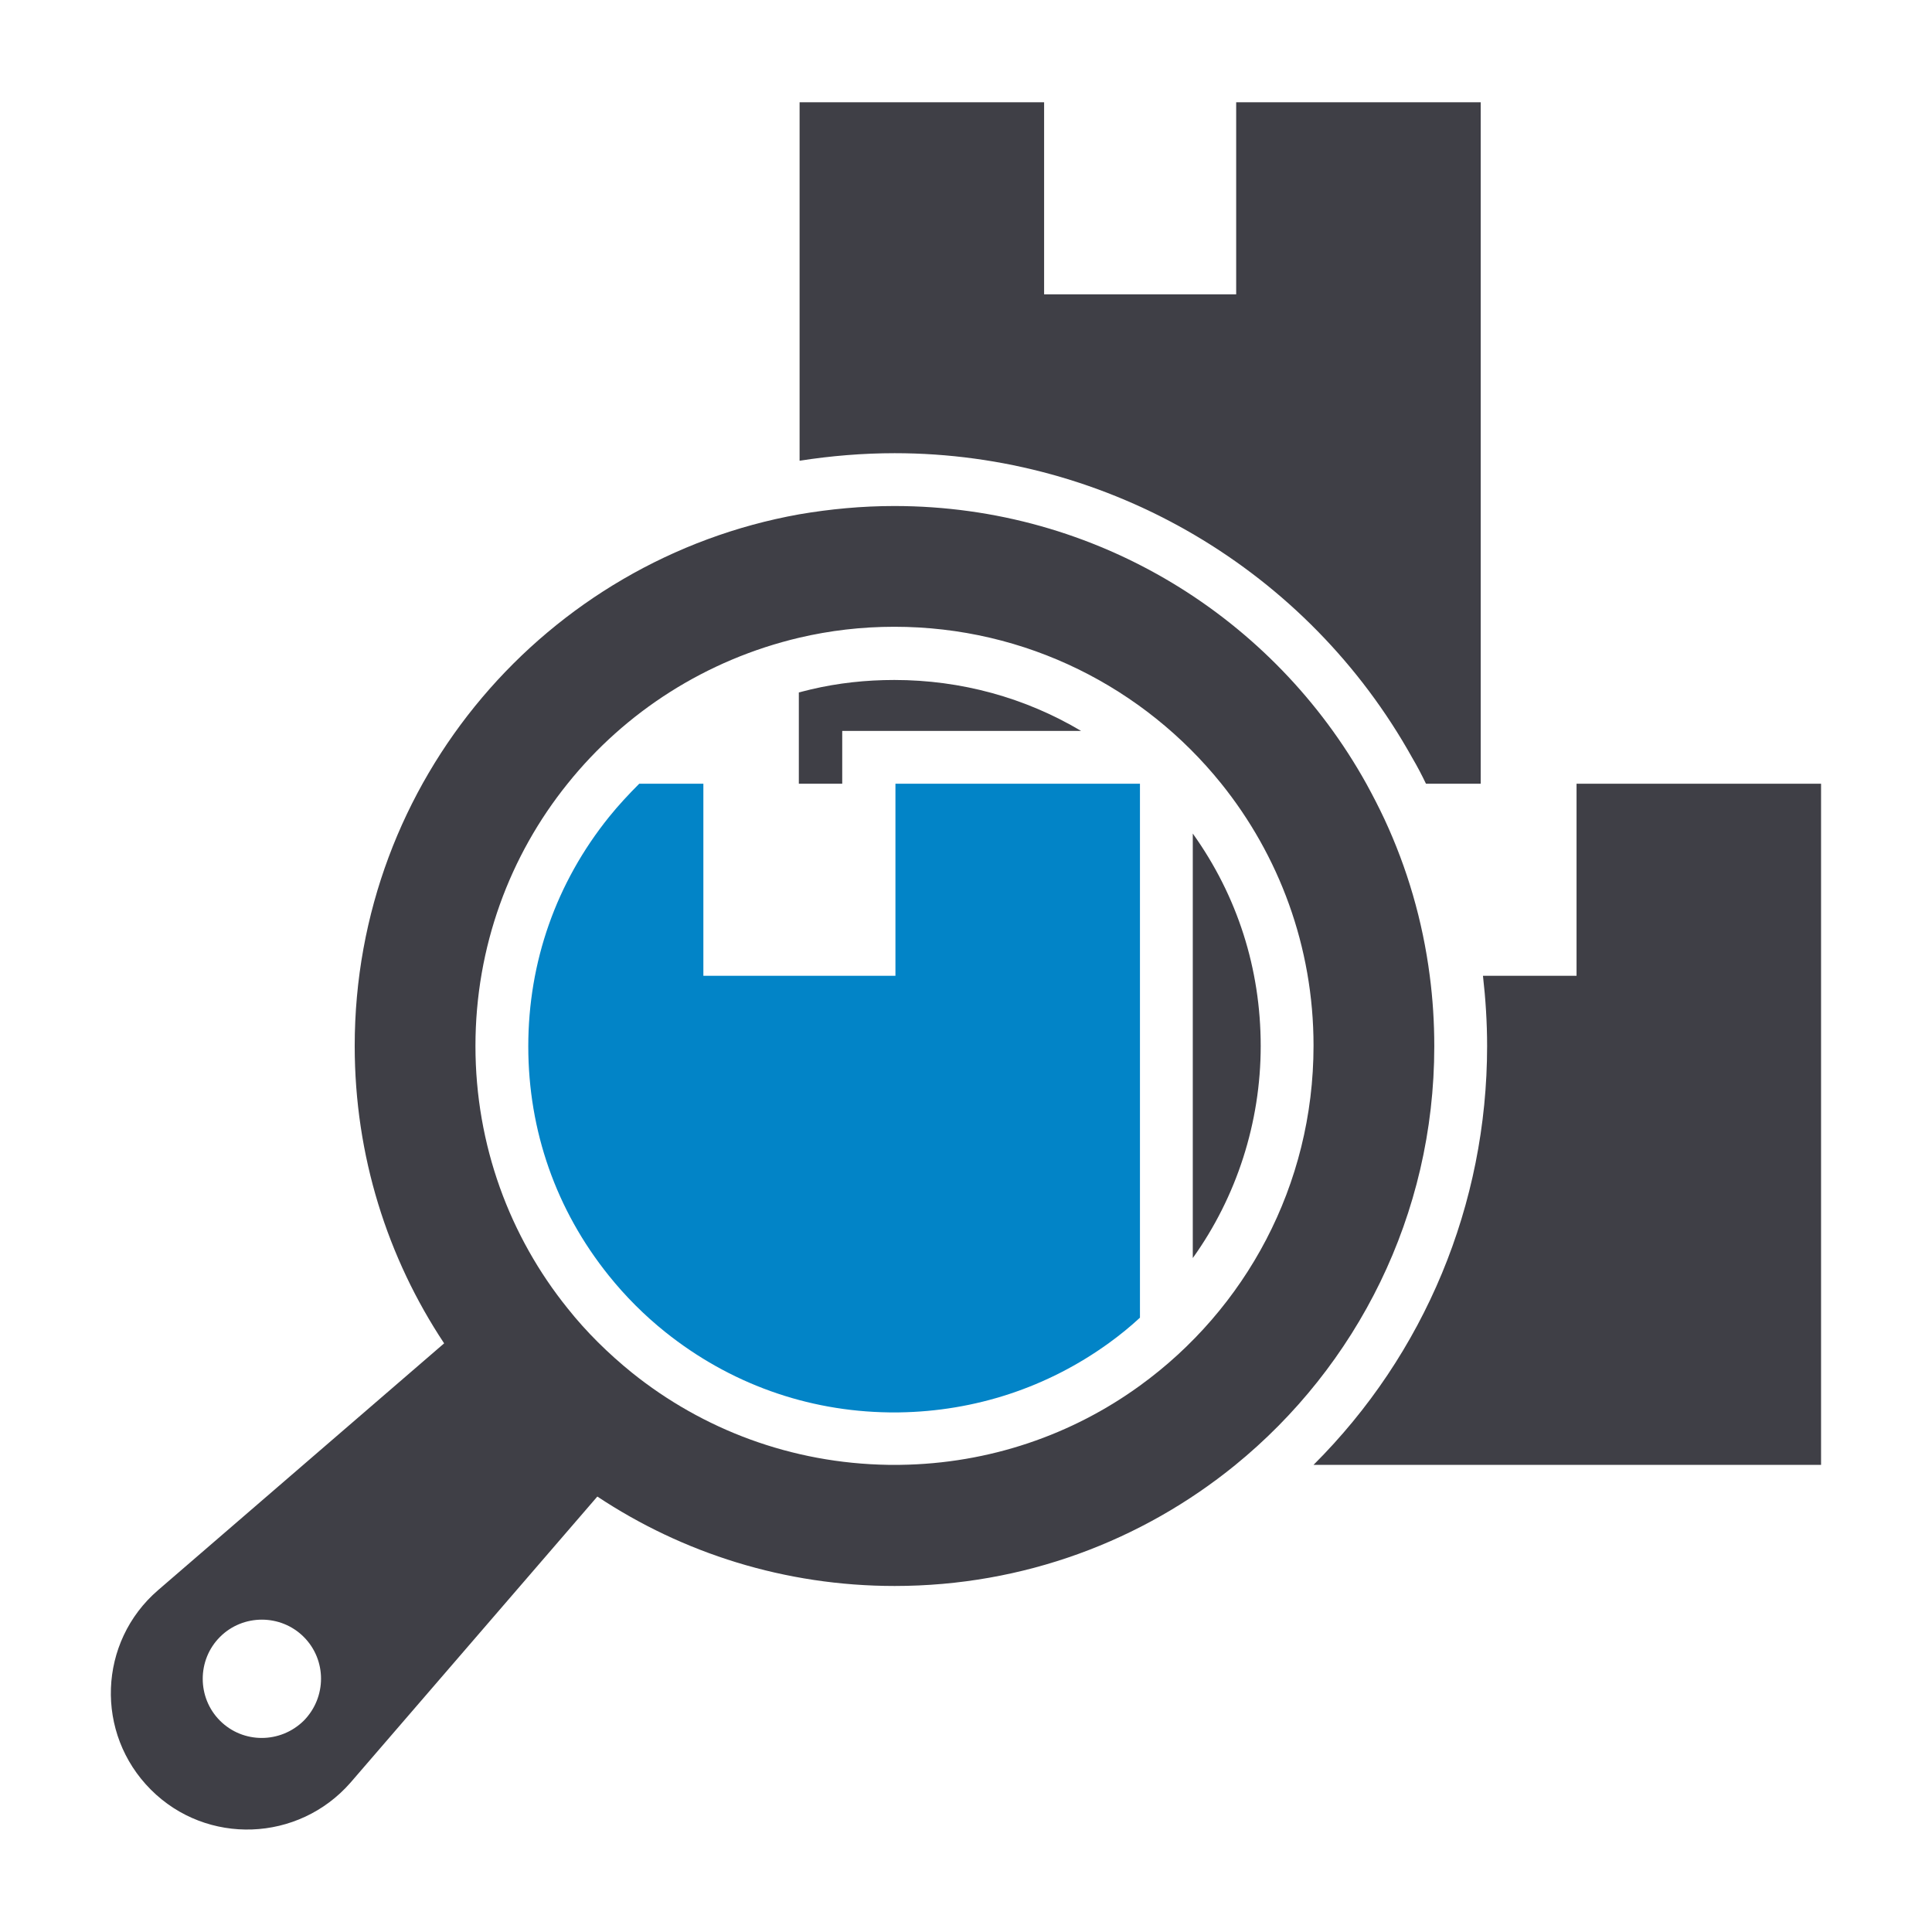 <?xml version="1.0" encoding="UTF-8" standalone="no"?>
<!DOCTYPE svg PUBLIC "-//W3C//DTD SVG 1.1//EN" "http://www.w3.org/Graphics/SVG/1.1/DTD/svg11.dtd">
<svg width="100%" height="100%" viewBox="0 0 800 800" version="1.1" xmlns="http://www.w3.org/2000/svg" xmlns:xlink="http://www.w3.org/1999/xlink" xml:space="preserve" xmlns:serif="http://www.serif.com/" style="fill-rule:evenodd;clip-rule:evenodd;stroke-linejoin:round;stroke-miterlimit:2;">
    <g>
        <path d="M592.031,404.063C589.063,381.094 582.656,359.375 573.281,339.219C570.938,334.219 568.437,329.375 565.781,324.531C527.656,255.938 454.375,209.531 370.312,209.531C356.875,209.531 343.75,210.781 330.938,212.969C226.25,231.719 146.875,323.125 146.875,433.125C146.875,478.594 160.469,520.938 183.906,556.25L65.469,658.438C40.625,679.844 39.219,717.813 62.5,741.094C85.625,764.219 123.594,762.812 145.156,738.125L247.344,619.688C282.656,643.125 325,656.719 370.469,656.719C423.906,656.719 472.969,637.969 511.406,606.719C561.719,565.781 593.906,503.281 593.906,433.281C593.906,423.281 593.281,413.594 592.031,404.063ZM125.781,712.5C116.094,722.031 100.625,722.031 91.094,712.5C81.563,702.969 81.563,687.344 91.094,677.813C100.625,668.281 116.25,668.281 125.781,677.813C135.313,687.344 135.313,702.813 125.781,712.5ZM472.031,573.75C444.063,594.063 409.688,606.094 372.656,606.563L367.813,606.563C327.656,605.938 290.938,591.875 261.719,568.438C251.875,560.469 242.813,551.563 235,541.719C211.094,512.031 196.875,474.219 196.875,433.125C196.875,392.031 211.094,354.219 235,324.531C258.906,294.688 292.5,273.125 330.938,264.063C343.594,261.094 356.719,259.531 370.313,259.531C425,259.531 473.75,284.844 505.625,324.375C529.531,354.063 543.906,391.875 543.906,432.969C543.906,490.938 515.625,542.188 472.031,573.75Z" style="fill:rgb(63,63,70);fill-rule:nonzero;"/>
        <path d="M348.75,302.656L447.656,302.656C424.531,288.906 397.969,281.563 370.313,281.563C358.594,281.563 347.031,282.813 335.781,285.469C334.063,285.938 332.5,286.25 330.781,286.719L330.781,324.531L348.75,324.531L348.75,302.656Z" style="fill:rgb(63,63,70);fill-rule:nonzero;"/>
        <path d="M584.844,313.906C586.875,317.344 588.75,320.938 590.469,324.531L613.125,324.531L613.125,42.344L511.875,42.344L511.875,121.875L432.344,121.875L432.344,42.344L331.094,42.344L331.094,190.781C344.063,188.75 357.344,187.656 370.469,187.656C459.375,187.656 541.563,236.094 584.844,313.906Z" style="fill:rgb(63,63,70);fill-rule:nonzero;"/>
        <path d="M493.906,520.938C512.031,495.625 522.031,464.844 522.031,433.125C522.031,401.094 512.344,370.937 493.906,345.156L493.906,520.938Z" style="fill:rgb(63,63,70);fill-rule:nonzero;"/>
        <path d="M652.813,324.531L652.813,404.062L614.063,404.062C615.156,413.594 615.781,423.437 615.781,433.125C615.781,498.75 589.844,560.781 543.906,606.563L754.063,606.563L754.063,324.531L652.813,324.531Z" style="fill:rgb(63,63,70);fill-rule:nonzero;"/>
        <path d="M370.781,404.063L291.25,404.063L291.25,324.531L264.688,324.531C260.313,328.906 256.094,333.438 252.188,338.281C230.313,365.469 218.75,398.281 218.75,433.281C218.75,468.281 230.313,501.094 252.031,528.125C258.906,536.719 266.875,544.688 275.469,551.563C302.031,572.813 334.063,584.375 368.125,584.844L372.344,584.844C403.75,584.375 433.75,574.531 459.219,556.094C463.75,552.813 467.969,549.375 472.031,545.625L472.031,324.531L370.781,324.531L370.781,404.063Z" style="fill:rgb(2,132,199);fill-rule:nonzero;"/>
    </g>
</svg>
